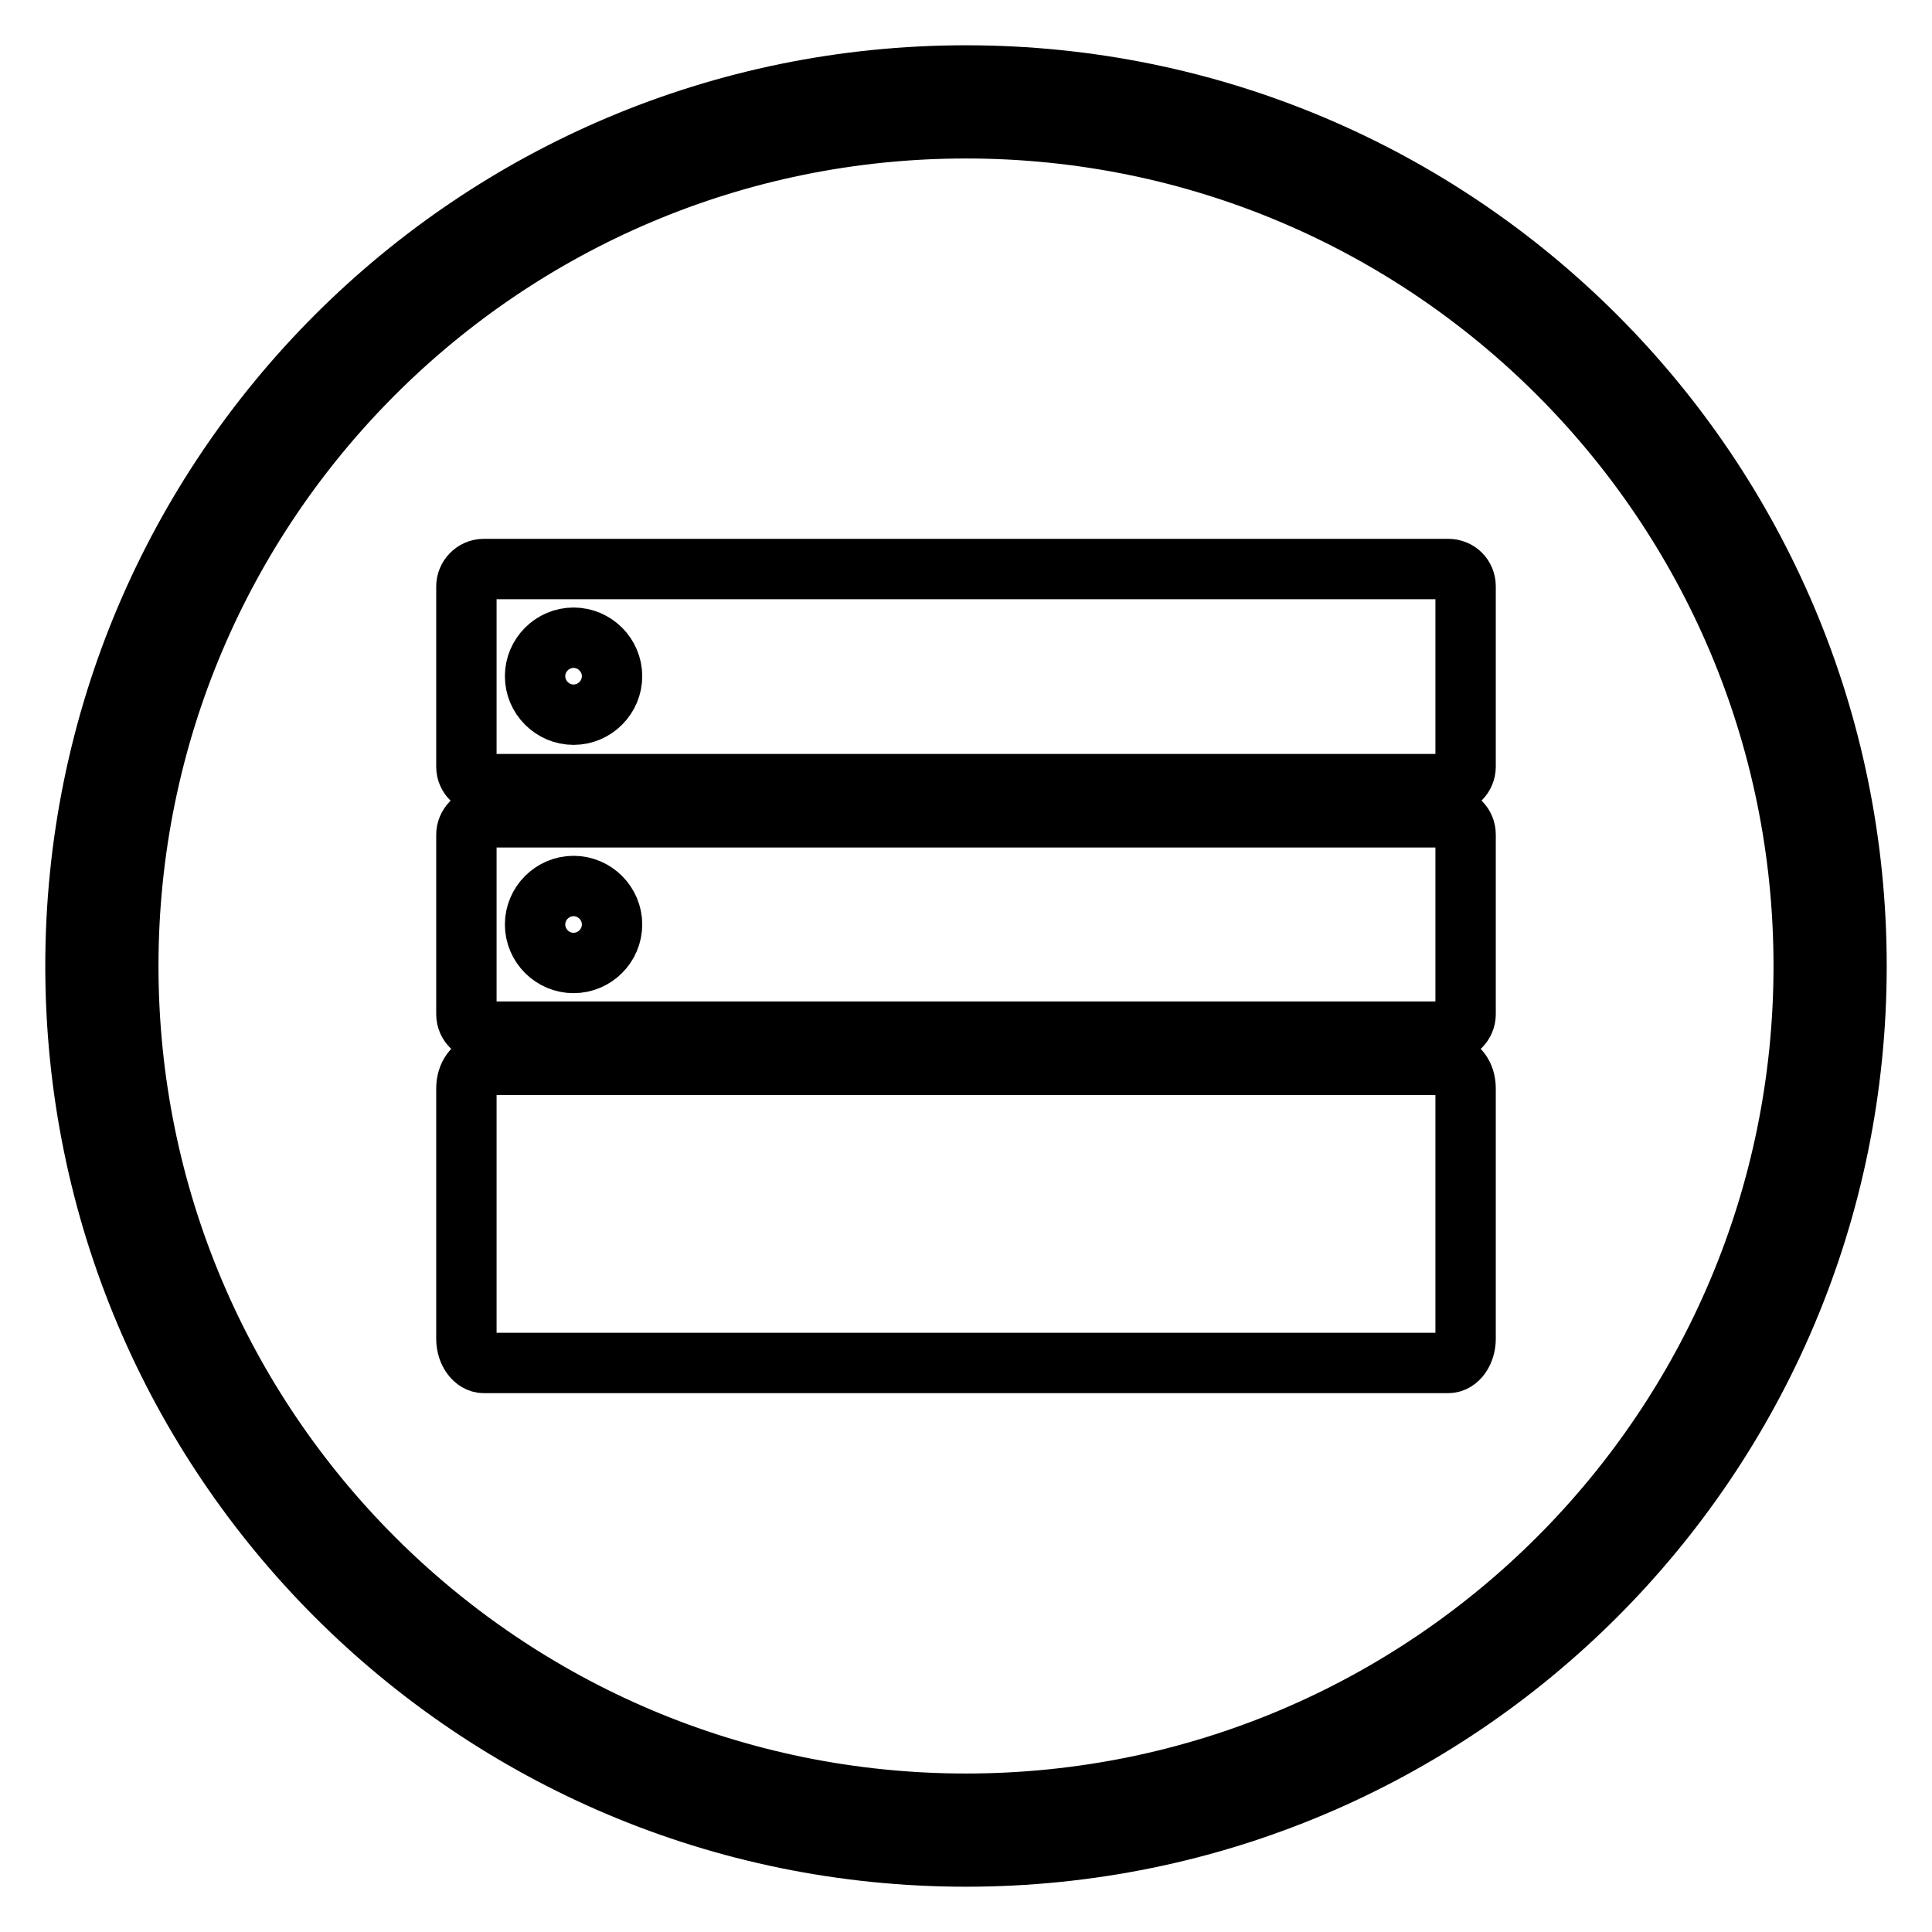 <?xml version="1.0" encoding="utf-8"?>
<!-- Svg Vector Icons : http://www.onlinewebfonts.com/icon -->
<!DOCTYPE svg PUBLIC "-//W3C//DTD SVG 1.1//EN" "http://www.w3.org/Graphics/SVG/1.1/DTD/svg11.dtd">
<svg version="1.1" xmlns="http://www.w3.org/2000/svg" xmlns:xlink="http://www.w3.org/1999/xlink" x="0px" y="0px" viewBox="0 0 256 256" enable-background="new 0 0 256 256" xml:space="preserve">
<g> <path stroke-width="8" fill-opacity="0" stroke="#000000"  d="M128,10C62.8,10,10,62.8,10,128c0,65.2,52.8,118,118,118c65.2,0,118-52.8,118-118C246,62.8,193.2,10,128,10 z M128,239c-61.3,0-111-49.7-111-111S66.7,17,128,17c61.3,0,111,49.7,111,111C239,189.3,189.3,239,128,239z"/> <path stroke-width="8" fill-opacity="0" stroke="#000000"  d="M194.2,101.6c0,1.2-1,2.3-2.3,2.3H64.1c-1.2,0-2.3-1-2.3-2.3V77.7c0-1.2,1-2.3,2.3-2.3h127.8 c1.3,0,2.3,1,2.3,2.3v0V101.6L194.2,101.6z M194.2,134.4c0,1.2-1,2.3-2.3,2.3H64.1c-1.2,0-2.3-1-2.3-2.3v-23.8c0-1.2,1-2.3,2.3-2.3 h127.8c1.3,0,2.3,1,2.3,2.3V134.4L194.2,134.4z M194.2,177.4c0,1.7-1,3.2-2.3,3.2H64.1c-1.2,0-2.3-1.4-2.3-3.2v-33.2 c0-1.7,1-3.1,2.3-3.1h127.8c1.3,0,2.3,1.4,2.3,3.1V177.4L194.2,177.4z"/> <path stroke-width="8" fill-opacity="0" stroke="#000000"  d="M70.9,89.6c0,2.8,2.3,5.1,5.1,5.1s5.1-2.3,5.1-5.1c0,0,0,0,0,0c0-2.8-2.3-5.1-5.1-5.1S70.9,86.8,70.9,89.6 C70.9,89.6,70.9,89.6,70.9,89.6z"/> <path stroke-width="8" fill-opacity="0" stroke="#000000"  d="M70.9,122.5c0,2.8,2.3,5.1,5.1,5.1s5.1-2.3,5.1-5.1c0,0,0,0,0,0c0-2.8-2.3-5.1-5.1-5.1 S70.9,119.7,70.9,122.5C70.9,122.5,70.9,122.5,70.9,122.5z"/></g>
</svg>
